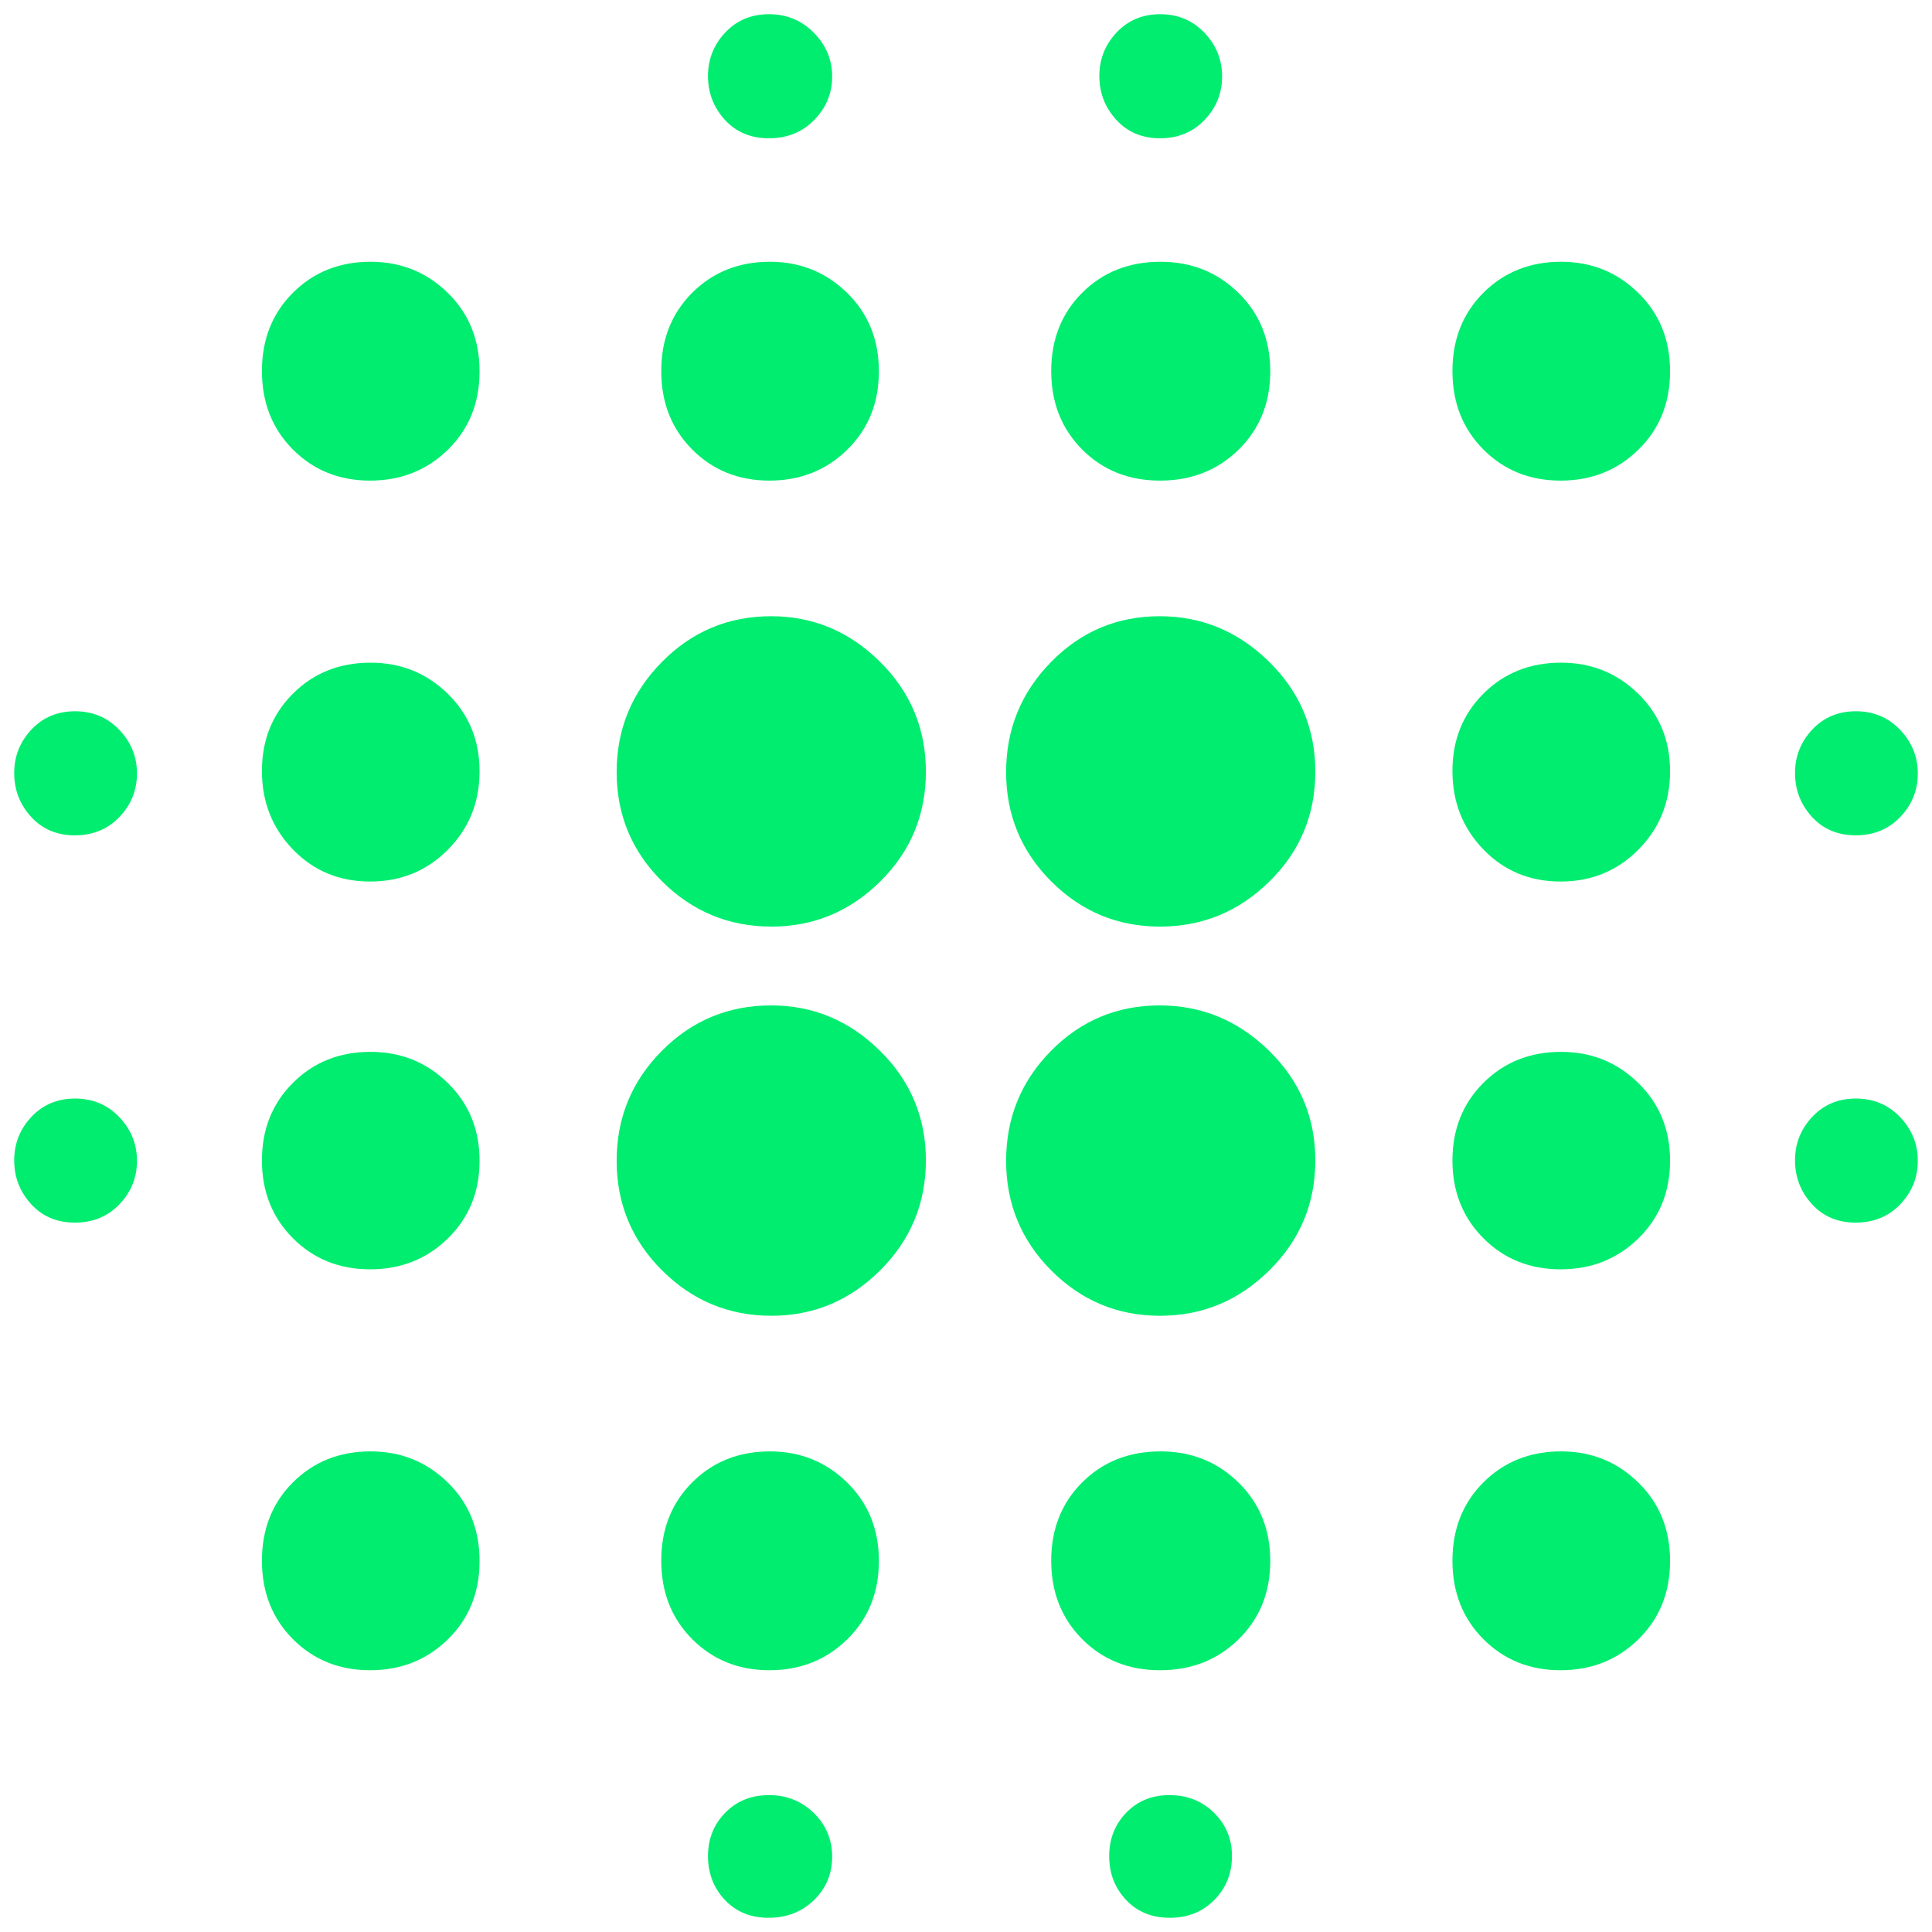 <svg width="68" height="68" viewBox="0 0 68 68" fill="none" xmlns="http://www.w3.org/2000/svg">
<path d="M2.636 43.032C2.005 43.032 1.49 42.815 1.094 42.38C0.698 41.945 0.5 41.432 0.5 40.841C0.5 40.25 0.702 39.74 1.106 39.31C1.51 38.88 2.023 38.665 2.644 38.665C3.264 38.665 3.783 38.883 4.198 39.318C4.614 39.753 4.821 40.266 4.821 40.857C4.821 41.447 4.615 41.958 4.203 42.388C3.79 42.818 3.268 43.032 2.636 43.032ZM2.636 29.401C2.005 29.401 1.49 29.184 1.094 28.749C0.698 28.314 0.5 27.801 0.5 27.21C0.5 26.619 0.702 26.109 1.106 25.679C1.51 25.249 2.023 25.034 2.644 25.034C3.264 25.034 3.783 25.252 4.198 25.686C4.614 26.122 4.821 26.634 4.821 27.225C4.821 27.816 4.615 28.326 4.203 28.756C3.79 29.186 3.268 29.401 2.636 29.401ZM13.027 58.787C11.942 58.787 11.037 58.422 10.31 57.693C9.583 56.963 9.219 56.042 9.219 54.93C9.219 53.819 9.583 52.9 10.312 52.173C11.04 51.447 11.95 51.084 13.043 51.084C14.108 51.084 15.014 51.449 15.76 52.178C16.506 52.908 16.879 53.829 16.879 54.941C16.879 56.052 16.508 56.971 15.766 57.698C15.024 58.424 14.111 58.787 13.027 58.787ZM13.027 44.676C11.942 44.676 11.037 44.311 10.31 43.582C9.583 42.852 9.219 41.939 9.219 40.844C9.219 39.748 9.583 38.838 10.312 38.111C11.04 37.385 11.95 37.022 13.043 37.022C14.108 37.022 15.014 37.387 15.76 38.116C16.506 38.846 16.879 39.759 16.879 40.854C16.879 41.949 16.508 42.86 15.766 43.587C15.024 44.313 14.111 44.676 13.027 44.676ZM13.027 31.027C11.942 31.027 11.037 30.651 10.31 29.899C9.583 29.146 9.219 28.226 9.219 27.137C9.219 26.047 9.583 25.14 10.312 24.413C11.04 23.687 11.95 23.324 13.043 23.324C14.108 23.324 15.014 23.689 15.76 24.418C16.506 25.148 16.879 26.058 16.879 27.147C16.879 28.236 16.508 29.155 15.766 29.904C15.024 30.653 14.111 31.027 13.027 31.027ZM13.027 16.916C11.942 16.916 11.037 16.551 10.31 15.822C9.583 15.092 9.219 14.171 9.219 13.059C9.219 11.948 9.583 11.029 10.312 10.302C11.04 9.576 11.95 9.213 13.043 9.213C14.108 9.213 15.014 9.578 15.76 10.307C16.506 11.037 16.879 11.958 16.879 13.07C16.879 14.181 16.508 15.1 15.766 15.827C15.024 16.553 14.111 16.916 13.027 16.916ZM27.152 46.311C25.656 46.311 24.374 45.78 23.306 44.717C22.238 43.655 21.704 42.367 21.704 40.856C21.704 39.344 22.234 38.055 23.294 36.987C24.353 35.92 25.636 35.387 27.143 35.387C28.615 35.387 29.89 35.918 30.969 36.981C32.048 38.043 32.588 39.33 32.588 40.842C32.588 42.354 32.052 43.643 30.981 44.71C29.911 45.777 28.634 46.311 27.152 46.311ZM27.152 32.613C25.656 32.613 24.374 32.084 23.306 31.024C22.238 29.965 21.704 28.682 21.704 27.175C21.704 25.668 22.234 24.377 23.294 23.302C24.353 22.227 25.636 21.689 27.143 21.689C28.615 21.689 29.89 22.222 30.969 23.288C32.048 24.354 32.588 25.645 32.588 27.162C32.588 28.678 32.052 29.966 30.981 31.025C29.911 32.084 28.634 32.613 27.152 32.613ZM27.081 58.787C25.997 58.787 25.091 58.422 24.364 57.693C23.637 56.963 23.274 56.042 23.274 54.93C23.274 53.819 23.638 52.9 24.366 52.173C25.094 51.447 26.005 51.084 27.098 51.084C28.163 51.084 29.069 51.449 29.815 52.178C30.561 52.908 30.934 53.829 30.934 54.941C30.934 56.052 30.563 56.971 29.821 57.698C29.079 58.424 28.166 58.787 27.081 58.787ZM27.081 16.916C25.997 16.916 25.091 16.551 24.364 15.822C23.637 15.092 23.274 14.171 23.274 13.059C23.274 11.948 23.638 11.029 24.366 10.302C25.094 9.576 26.005 9.213 27.098 9.213C28.163 9.213 29.069 9.578 29.815 10.307C30.561 11.037 30.934 11.958 30.934 13.07C30.934 14.181 30.563 15.1 29.821 15.827C29.079 16.553 28.166 16.916 27.081 16.916ZM27.055 67.5C26.42 67.5 25.905 67.29 25.511 66.868C25.116 66.448 24.919 65.935 24.919 65.33C24.919 64.725 25.121 64.216 25.526 63.802C25.931 63.389 26.444 63.182 27.066 63.182C27.688 63.182 28.214 63.392 28.644 63.812C29.074 64.233 29.289 64.745 29.289 65.349C29.289 65.953 29.076 66.462 28.649 66.877C28.221 67.292 27.69 67.5 27.055 67.5ZM27.066 4.867C26.424 4.867 25.905 4.65 25.511 4.215C25.116 3.78 24.919 3.267 24.919 2.676C24.919 2.085 25.121 1.575 25.526 1.145C25.931 0.715 26.444 0.5 27.066 0.5C27.688 0.5 28.214 0.717 28.644 1.152C29.074 1.587 29.289 2.1 29.289 2.691C29.289 3.282 29.079 3.793 28.659 4.222C28.239 4.652 27.708 4.867 27.066 4.867ZM40.828 46.311C39.337 46.311 38.062 45.78 37.002 44.717C35.942 43.655 35.412 42.367 35.412 40.856C35.412 39.344 35.939 38.055 36.992 36.987C38.045 35.92 39.321 35.387 40.819 35.387C42.296 35.387 43.578 35.918 44.665 36.981C45.752 38.043 46.295 39.33 46.295 40.842C46.295 42.354 45.757 43.643 44.68 44.71C43.603 45.777 42.319 46.311 40.828 46.311ZM40.828 32.613C39.337 32.613 38.062 32.084 37.002 31.024C35.942 29.965 35.412 28.682 35.412 27.175C35.412 25.668 35.939 24.377 36.992 23.302C38.045 22.227 39.321 21.689 40.819 21.689C42.296 21.689 43.578 22.222 44.665 23.288C45.752 24.354 46.295 25.645 46.295 27.162C46.295 28.678 45.757 29.966 44.68 31.025C43.603 32.084 42.319 32.613 40.828 32.613ZM40.831 58.787C39.73 58.787 38.817 58.422 38.09 57.693C37.363 56.963 36.999 56.042 36.999 54.93C36.999 53.819 37.363 52.9 38.092 52.173C38.82 51.447 39.739 51.084 40.848 51.084C41.929 51.084 42.843 51.449 43.589 52.178C44.335 52.908 44.709 53.829 44.709 54.941C44.709 56.052 44.337 56.971 43.595 57.698C42.853 58.424 41.932 58.787 40.831 58.787ZM40.831 16.916C39.73 16.916 38.817 16.551 38.09 15.822C37.363 15.092 36.999 14.171 36.999 13.059C36.999 11.948 37.363 11.029 38.092 10.302C38.82 9.576 39.739 9.213 40.848 9.213C41.929 9.213 42.843 9.578 43.589 10.307C44.335 11.037 44.709 11.958 44.709 13.07C44.709 14.181 44.337 15.1 43.595 15.827C42.853 16.553 41.932 16.916 40.831 16.916ZM41.173 67.5C40.54 67.5 40.026 67.29 39.632 66.868C39.237 66.448 39.04 65.935 39.04 65.33C39.04 64.725 39.24 64.216 39.639 63.802C40.038 63.389 40.545 63.182 41.159 63.182C41.787 63.182 42.31 63.389 42.731 63.805C43.151 64.22 43.361 64.727 43.361 65.324C43.361 65.935 43.155 66.45 42.742 66.87C42.329 67.29 41.806 67.5 41.173 67.5ZM40.83 4.867C40.198 4.867 39.684 4.65 39.288 4.215C38.891 3.78 38.693 3.267 38.693 2.676C38.693 2.085 38.895 1.575 39.299 1.145C39.703 0.715 40.216 0.5 40.837 0.5C41.458 0.5 41.976 0.717 42.391 1.152C42.807 1.587 43.014 2.1 43.014 2.691C43.014 3.282 42.808 3.793 42.396 4.222C41.984 4.652 41.462 4.867 40.83 4.867ZM54.928 58.787C53.843 58.787 52.938 58.422 52.211 57.693C51.484 56.963 51.121 56.042 51.121 54.93C51.121 53.819 51.485 52.9 52.213 52.173C52.941 51.447 53.852 51.084 54.945 51.084C56.01 51.084 56.915 51.449 57.661 52.178C58.408 52.908 58.781 53.829 58.781 54.941C58.781 56.052 58.41 56.971 57.667 57.698C56.925 58.424 56.012 58.787 54.928 58.787ZM54.928 44.676C53.843 44.676 52.938 44.311 52.211 43.582C51.484 42.852 51.121 41.939 51.121 40.844C51.121 39.748 51.485 38.838 52.213 38.111C52.941 37.385 53.852 37.022 54.945 37.022C56.01 37.022 56.915 37.387 57.661 38.116C58.408 38.846 58.781 39.759 58.781 40.854C58.781 41.949 58.41 42.86 57.667 43.587C56.925 44.313 56.012 44.676 54.928 44.676ZM54.928 31.027C53.843 31.027 52.938 30.651 52.211 29.899C51.484 29.146 51.121 28.226 51.121 27.137C51.121 26.047 51.485 25.14 52.213 24.413C52.941 23.687 53.852 23.324 54.945 23.324C56.01 23.324 56.915 23.689 57.661 24.418C58.408 25.148 58.781 26.058 58.781 27.147C58.781 28.236 58.41 29.155 57.667 29.904C56.925 30.653 56.012 31.027 54.928 31.027ZM54.928 16.916C53.843 16.916 52.938 16.551 52.211 15.822C51.484 15.092 51.121 14.171 51.121 13.059C51.121 11.948 51.485 11.029 52.213 10.302C52.941 9.576 53.852 9.213 54.945 9.213C56.01 9.213 56.915 9.578 57.661 10.307C58.408 11.037 58.781 11.958 58.781 13.07C58.781 14.181 58.41 15.1 57.667 15.827C56.925 16.553 56.012 16.916 54.928 16.916ZM65.315 43.032C64.683 43.032 64.169 42.815 63.773 42.38C63.377 41.945 63.179 41.432 63.179 40.841C63.179 40.25 63.381 39.74 63.785 39.31C64.189 38.88 64.701 38.665 65.322 38.665C65.943 38.665 66.461 38.883 66.877 39.318C67.292 39.753 67.5 40.266 67.5 40.857C67.5 41.447 67.294 41.958 66.882 42.388C66.469 42.818 65.947 43.032 65.315 43.032ZM65.315 29.401C64.683 29.401 64.169 29.184 63.773 28.749C63.377 28.314 63.179 27.801 63.179 27.21C63.179 26.619 63.381 26.109 63.785 25.679C64.189 25.249 64.701 25.034 65.322 25.034C65.943 25.034 66.461 25.252 66.877 25.686C67.292 26.122 67.5 26.634 67.5 27.225C67.5 27.816 67.294 28.326 66.882 28.756C66.469 29.186 65.947 29.401 65.315 29.401Z" fill="#00ED70"/>
</svg>
